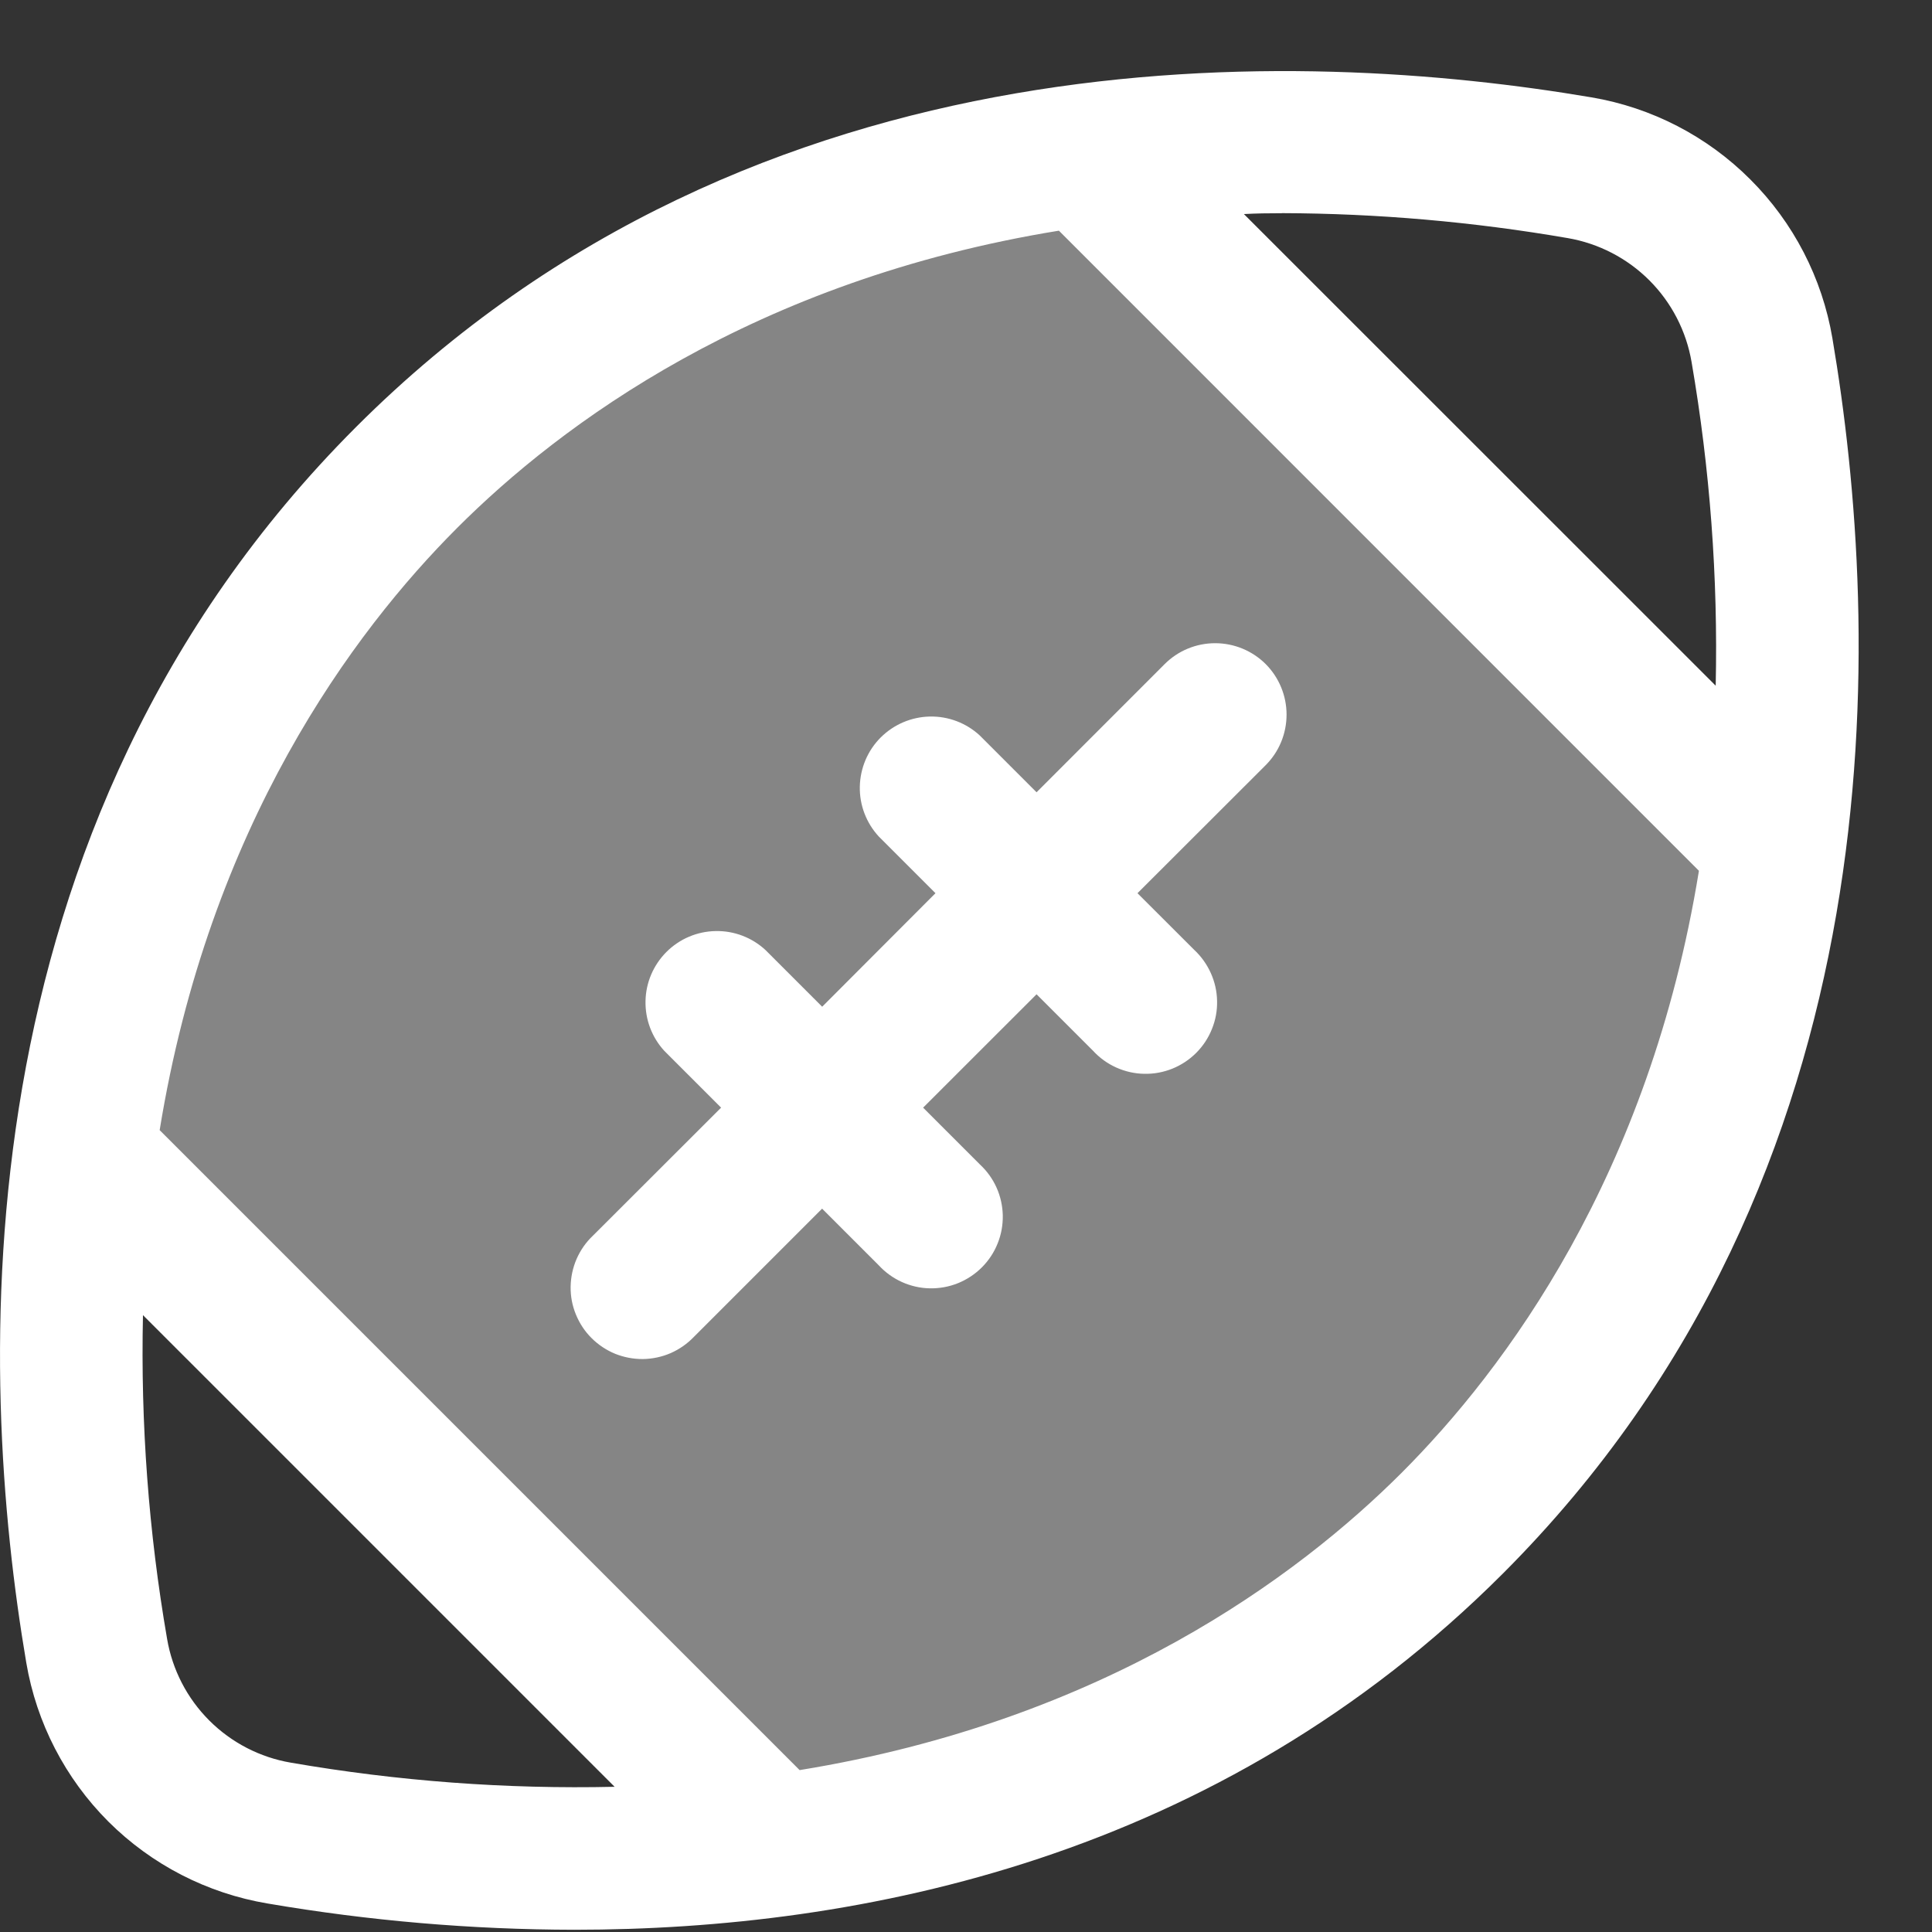 <svg xmlns="http://www.w3.org/2000/svg" width="25" height="25" viewBox="0 0 25 25" fill="none"><rect x="0" y="0" width="25" height="25" fill="#333333" stroke="none"/><path opacity="0.4" d="M22.952 10.929C22.568 13.846 21.448 17.058 18.789 19.711C16.13 22.365 12.924 23.489 10.007 23.874L1.098 14.962C1.482 12.045 2.601 8.834 5.26 6.18C7.92 3.526 11.125 2.402 14.048 2.017L22.959 10.928L22.952 10.929Z" fill="white"></path><path d="M23.711 4.376C23.579 3.598 23.208 2.88 22.649 2.322C22.091 1.763 21.373 1.392 20.595 1.26C16.852 0.625 9.796 0.335 4.606 5.527C-0.583 10.719 -0.295 17.772 0.34 21.515C0.472 22.294 0.844 23.013 1.403 23.572C1.963 24.13 2.682 24.5 3.462 24.631C4.773 24.855 6.101 24.969 7.431 24.971C11.142 24.971 15.762 24.046 19.444 20.365C24.635 15.175 24.346 8.119 23.711 4.376ZM16.587 2.758C17.827 2.762 19.065 2.87 20.287 3.081C20.687 3.15 21.056 3.341 21.343 3.628C21.63 3.915 21.821 4.285 21.889 4.685C22.127 6.068 22.232 7.47 22.201 8.873L16.096 2.77C16.258 2.761 16.419 2.759 16.587 2.759V2.758ZM3.765 22.809C3.364 22.741 2.995 22.55 2.708 22.263C2.421 21.976 2.23 21.607 2.162 21.206C1.923 19.824 1.819 18.421 1.85 17.018L7.953 23.121C6.55 23.153 5.147 23.048 3.765 22.809ZM18.137 19.058C16.795 20.399 14.29 22.264 10.347 22.905L2.066 14.624C2.707 10.681 4.572 8.176 5.913 6.834C7.254 5.491 9.759 3.626 13.702 2.985L21.984 11.268C21.344 15.211 19.479 17.715 18.137 19.058ZM16.378 8.593C16.551 8.767 16.648 9.002 16.648 9.247C16.648 9.493 16.551 9.728 16.378 9.901L14.719 11.558L15.453 12.291C15.544 12.376 15.617 12.478 15.668 12.592C15.719 12.705 15.747 12.828 15.749 12.953C15.752 13.077 15.729 13.201 15.682 13.316C15.636 13.432 15.566 13.537 15.478 13.625C15.39 13.713 15.285 13.782 15.169 13.829C15.054 13.875 14.93 13.898 14.806 13.895C14.681 13.893 14.559 13.865 14.445 13.814C14.331 13.763 14.229 13.689 14.145 13.598L13.413 12.866L11.945 14.333L12.678 15.066C12.77 15.151 12.844 15.253 12.895 15.367C12.946 15.48 12.973 15.603 12.976 15.727C12.978 15.852 12.956 15.976 12.909 16.091C12.863 16.207 12.793 16.312 12.705 16.4C12.617 16.488 12.512 16.557 12.397 16.604C12.281 16.651 12.158 16.673 12.033 16.671C11.909 16.669 11.786 16.641 11.672 16.59C11.559 16.539 11.457 16.466 11.372 16.374L10.638 15.64L8.98 17.298C8.894 17.388 8.792 17.459 8.679 17.509C8.566 17.558 8.444 17.584 8.321 17.586C8.197 17.587 8.075 17.564 7.96 17.518C7.846 17.471 7.742 17.402 7.655 17.315C7.567 17.228 7.499 17.124 7.452 17.009C7.405 16.895 7.382 16.773 7.384 16.649C7.386 16.526 7.412 16.404 7.461 16.291C7.511 16.177 7.582 16.075 7.672 15.99L9.331 14.333L8.598 13.6C8.436 13.425 8.348 13.193 8.353 12.954C8.357 12.715 8.455 12.487 8.624 12.318C8.793 12.149 9.021 12.052 9.26 12.048C9.499 12.043 9.73 12.131 9.906 12.294L10.639 13.027L12.105 11.558L11.372 10.825C11.21 10.65 11.121 10.418 11.126 10.179C11.131 9.94 11.227 9.712 11.396 9.543C11.566 9.374 11.793 9.277 12.032 9.272C12.271 9.267 12.503 9.355 12.678 9.517L13.413 10.252L15.071 8.593C15.244 8.42 15.479 8.323 15.724 8.323C15.969 8.323 16.204 8.42 16.378 8.593Z" fill="white"></path></svg>